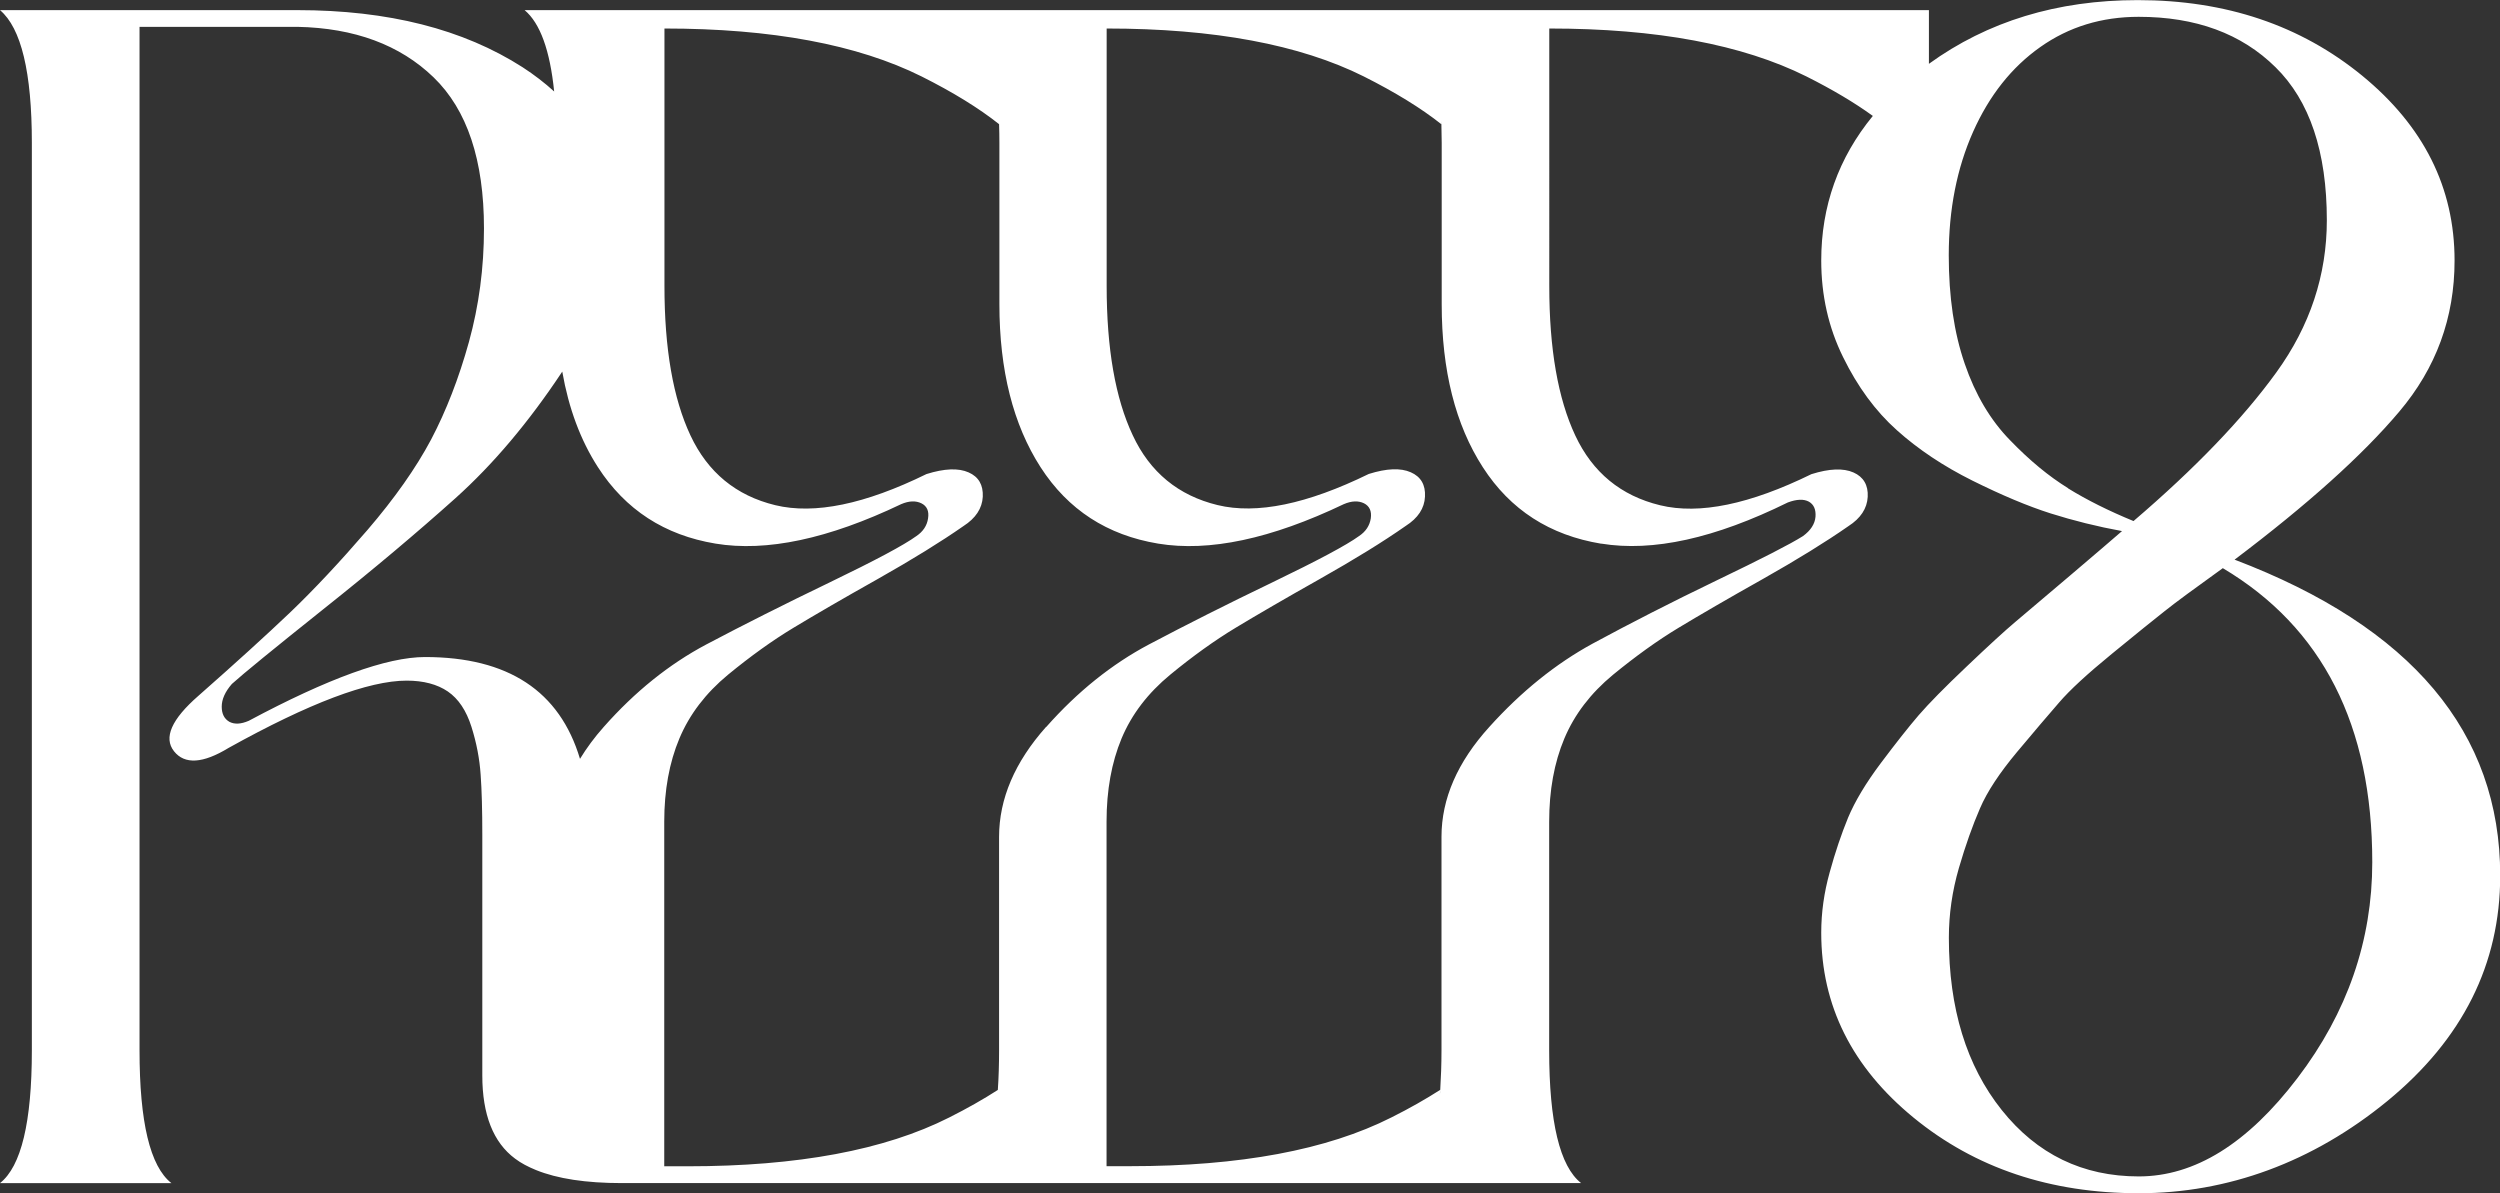 <svg viewBox="0 0 239.37 114.24" xmlns="http://www.w3.org/2000/svg" data-name="Layer 2" id="Layer_2">
  <rect x="0" y="0" width="239.37" height="114.24" fill="#333333" stroke="none"/>
  <defs>
    <style>
      .cls-1 {
        fill: #fff;
        stroke-width: 0px;
      }
    </style>
  </defs>
  <g id="content">
    <path d="M213.95,53.59c6.97-5.26,12.23-9.98,15.76-14.16,3.55-4.19,5.31-9.01,5.31-14.48,0-6.98-2.95-12.87-8.84-17.7-5.9-4.83-13.06-7.24-21.49-7.24-7.73,0-14.39,2.04-20,6.1h0c-.12.09-.25.18-.37.27.12-.09.25-.18.37-.27V.97H50.23c1.49,1.25,2.43,3.86,2.83,7.79-.9-.82-1.91-1.6-3.02-2.32C44.35,2.79,37.17.97,28.48.97H0c2.03,1.72,3.05,5.95,3.05,12.71v86.89c0,6.87-1.02,11.11-3.05,12.71h16.41c-2.04-1.6-3.05-5.84-3.05-12.71V2.57h15.12c5.47.11,9.82,1.73,13.03,4.83,3.22,3.11,4.83,7.93,4.83,14.48,0,3.76-.48,7.38-1.44,10.86-.97,3.49-2.18,6.6-3.62,9.34-1.45,2.73-3.49,5.63-6.11,8.68-2.64,3.06-5.1,5.69-7.4,7.89-2.31,2.2-5.23,4.85-8.77,7.97-2.58,2.25-3.36,4.02-2.34,5.31,1.02,1.29,2.77,1.18,5.23-.32,7.72-4.29,13.41-6.44,17.05-6.44,1.61,0,2.93.35,3.94,1.04,1.02.7,1.77,1.83,2.26,3.38s.78,3.08.88,4.58c.11,1.51.16,3.44.16,5.79v23.02c0,3.75,1.05,6.41,3.14,7.96.57.43,1.24.78,2,1.09h0c2.04.83,4.78,1.25,8.22,1.25-.02-.01-.03-.03-.05-.04.01.01.03.03.05.04h91.85c-2.04-1.6-3.06-5.84-3.06-12.71v-21.88c0-3,.48-5.66,1.45-7.97.97-2.31,2.52-4.34,4.66-6.11,2.15-1.76,4.24-3.27,6.28-4.5,2.04-1.23,4.72-2.79,8.05-4.66,3.33-1.88,6.06-3.57,8.21-5.07,1.17-.75,1.79-1.69,1.85-2.81s-.41-1.91-1.36-2.33c-.97-.43-2.31-.38-4.03.16-5.9,2.89-10.73,3.89-14.48,2.98-3.76-.91-6.47-3.14-8.13-6.68-1.66-3.54-2.49-8.3-2.49-14.31V2.73c10.31,0,18.5,1.54,24.62,4.59,2.49,1.25,4.61,2.51,6.36,3.78.07-.09.14-.17.21-.25-.07.08-.14.17-.21.25h0c-3.29,4.01-4.94,8.63-4.94,13.84,0,3.33.69,6.41,2.09,9.25,1.39,2.84,3.11,5.18,5.15,7,2.04,1.83,4.45,3.44,7.24,4.83,2.8,1.39,5.29,2.44,7.49,3.14,2.19.69,4.47,1.26,6.83,1.69-.86.75-2.52,2.17-4.99,4.27-2.47,2.09-4.21,3.56-5.23,4.43-1.01.85-2.57,2.28-4.66,4.27-2.09,1.98-3.62,3.54-4.59,4.66-.97,1.13-2.17,2.65-3.62,4.58-1.45,1.93-2.49,3.68-3.14,5.23-.64,1.56-1.23,3.3-1.76,5.23-.54,1.93-.81,3.86-.81,5.79,0,6.98,2.95,12.87,8.84,17.7,5.9,4.83,13.09,7.24,21.57,7.24s16.63-2.95,23.81-8.84c7.19-5.91,10.79-13.09,10.79-21.57,0-13.73-8.49-23.81-25.42-30.25ZM55.53,72.65c-1.94-6.48-6.88-9.74-14.83-9.74-3.65,0-9.28,2.04-16.89,6.11-.75.32-1.36.35-1.85.09-.48-.28-.73-.75-.73-1.45s.32-1.42.97-2.17c1.07-.97,4-3.36,8.77-7.17,4.78-3.8,8.98-7.34,12.64-10.62,3.61-3.24,7.02-7.28,10.22-12.11,0,0,0,0,0,0,0,0,0,0,.01-.01,0,0,0,.01,0,.02.61,3.49,1.74,6.54,3.41,9.13,2.63,4.08,6.38,6.51,11.26,7.32,4.88.81,10.81-.45,17.78-3.78.75-.32,1.39-.34,1.93-.08.54.27.75.75.64,1.45-.1.69-.48,1.26-1.12,1.69-1.18.86-3.94,2.33-8.29,4.43-4.34,2.09-8.29,4.08-11.83,5.95-3.54,1.88-6.81,4.5-9.81,7.89-.89,1-1.64,2.02-2.27,3.05M100.16,69.6c-3,3.37-4.5,6.89-4.5,10.53v20.44c0,1.37-.04,2.63-.12,3.79-1.38.89-2.93,1.77-4.66,2.64-6.17,3.12-14.51,4.67-25.03,4.67h-2.25v-32.99c0-3,.48-5.66,1.45-7.97.97-2.31,2.52-4.34,4.66-6.11,2.14-1.76,4.24-3.27,6.28-4.5,2.04-1.23,4.72-2.79,8.05-4.66,3.33-1.88,6.06-3.57,8.21-5.07,1.17-.75,1.79-1.69,1.85-2.81.05-1.13-.4-1.91-1.36-2.33-.97-.43-2.31-.38-4.03.16-5.89,2.89-10.72,3.89-14.48,2.98-3.75-.91-6.46-3.14-8.12-6.68-1.66-3.54-2.49-8.3-2.49-14.31V2.73c10.29,0,18.5,1.54,24.62,4.59,3.01,1.51,5.48,3.03,7.42,4.57.02.58.03,1.16.03,1.79v15.44c0,6.33,1.32,11.54,3.94,15.61,2.63,4.08,6.38,6.51,11.26,7.32,4.88.81,10.81-.45,17.78-3.78.75-.32,1.39-.34,1.93-.08.53.27.75.75.65,1.45-.11.69-.48,1.26-1.13,1.69-1.18.86-3.94,2.33-8.29,4.43-4.35,2.09-8.29,4.08-11.83,5.95-3.54,1.88-6.82,4.5-9.82,7.89ZM153.31,52.05c4.94.81,10.89-.5,17.87-3.94.85-.32,1.53-.34,2.01-.08.48.27.69.75.64,1.45-.06.69-.46,1.31-1.2,1.85-1.18.75-3.95,2.17-8.3,4.26-4.34,2.09-8.28,4.11-11.83,6.03-3.54,1.93-6.84,4.59-9.89,7.97-3.06,3.37-4.59,6.89-4.59,10.53v20.44c0,1.37-.05,2.63-.12,3.79.11-.07.22-.14.32-.21-.11.07-.21.14-.32.21,0,.15-.02.29-.03.43,0-.14.02-.29.03-.43-1.39.89-2.93,1.77-4.67,2.64-6.17,3.12-14.51,4.67-25.03,4.67h-2.25v-32.99c0-3,.48-5.66,1.44-7.97.97-2.31,2.52-4.34,4.67-6.11,2.14-1.76,4.24-3.27,6.28-4.5,2.04-1.23,4.72-2.79,8.04-4.66,3.33-1.88,6.07-3.57,8.21-5.07,1.18-.75,1.8-1.69,1.85-2.81.06-1.13-.4-1.91-1.36-2.33-.97-.43-2.3-.38-4.02.16-5.91,2.89-10.73,3.89-14.48,2.98-3.75-.91-6.47-3.14-8.12-6.68-1.67-3.54-2.5-8.3-2.5-14.31V2.73c10.3,0,18.51,1.54,24.62,4.59,3,1.51,5.48,3.03,7.42,4.57,0-.1,0-.2,0-.29,0,.1,0,.19.01.3.09.07.17.14.26.21-.08-.07-.17-.14-.26-.21,0,.58.03,1.16.03,1.79v15.44c0,6.33,1.31,11.54,3.94,15.61,2.63,4.08,6.41,6.51,11.34,7.32ZM198.01,46.74c-1.83-1.13-3.68-2.65-5.55-4.59-1.88-1.92-3.33-4.37-4.34-7.32-1.02-2.95-1.53-6.41-1.53-10.38,0-4.4.78-8.34,2.33-11.83,1.55-3.48,3.7-6.19,6.44-8.12,2.73-1.93,5.87-2.89,9.41-2.89,5.47,0,9.84,1.6,13.11,4.83,3.27,3.21,4.91,8.1,4.91,14.64,0,5.26-1.61,10.12-4.83,14.57-3.22,4.45-7.78,9.19-13.68,14.24-2.36-.97-4.45-2.01-6.28-3.14ZM219.98,103.22c-4.78,6.28-9.84,9.42-15.2,9.42s-9.74-2.12-13.12-6.36c-3.38-4.24-5.06-9.73-5.06-16.49,0-2.26.32-4.47.96-6.68.64-2.19,1.32-4.1,2.02-5.71.69-1.61,1.88-3.4,3.54-5.39,1.67-1.98,3-3.57,4.03-4.74,1.02-1.19,2.7-2.74,5.06-4.67,2.36-1.93,4.05-3.3,5.07-4.1,1.01-.81,2.87-2.17,5.55-4.1,9.55,5.68,14.31,15.06,14.31,28.15,0,7.51-2.39,14.4-7.16,20.67Z" class="cls-1"></path>
  </g>
</svg>